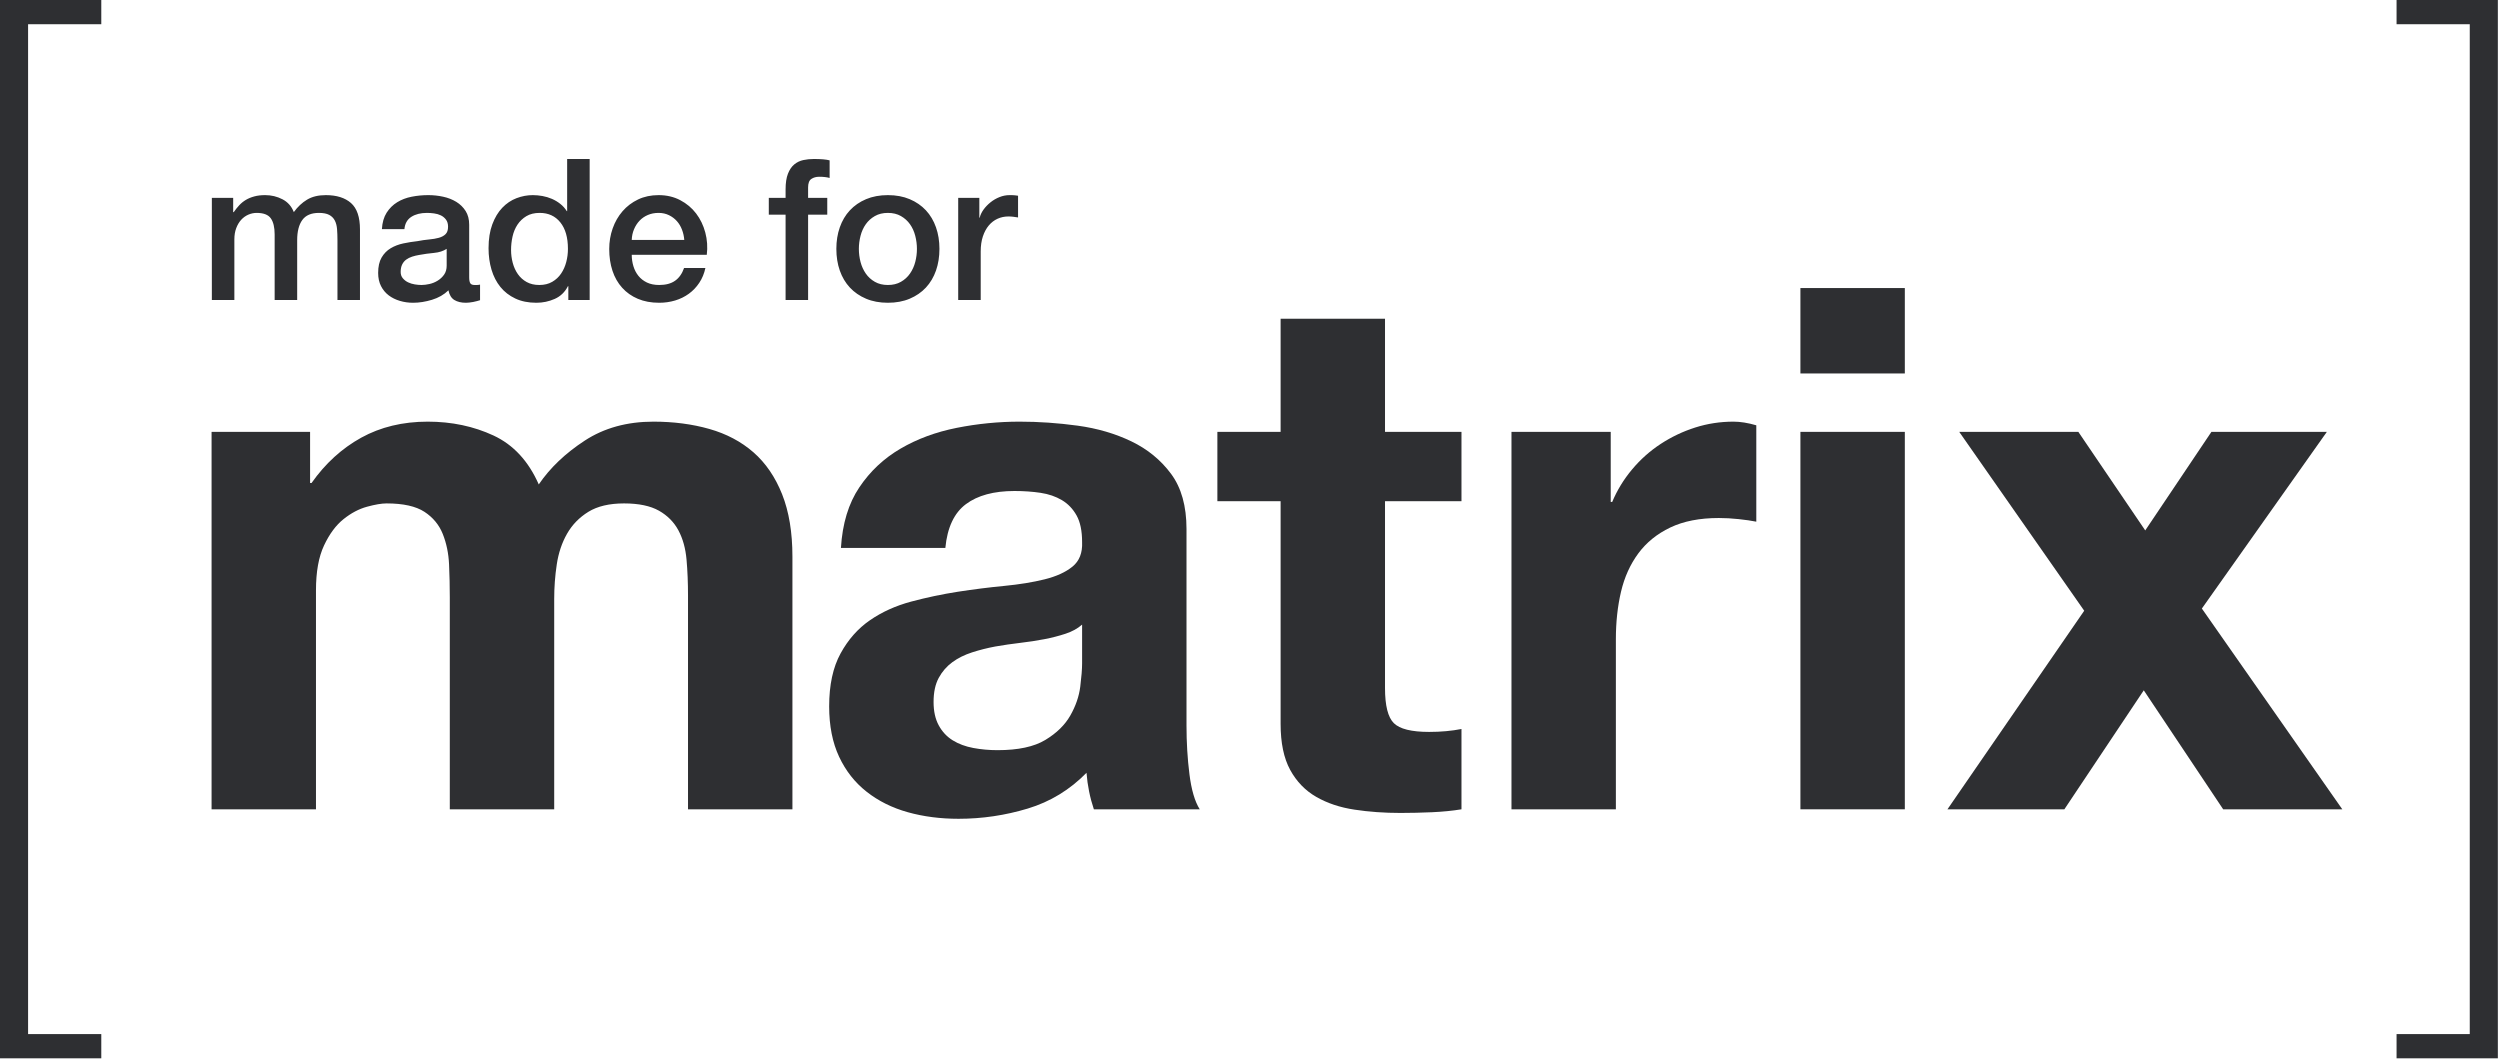 <?xml version="1.0" encoding="UTF-8"?>
<svg width="200px" height="85px" viewBox="0 0 200 85" version="1.1" xmlns="http://www.w3.org/2000/svg" xmlns:xlink="http://www.w3.org/1999/xlink">
    <!-- Generator: Sketch 53 (72520) - https://sketchapp.com -->
    <title>Powered by [matrix] Copy 5</title>
    <desc>Created with Sketch.</desc>
    <g id="Palette" stroke="none" stroke-width="1" fill="none" fill-rule="evenodd">
        <g id="About" transform="translate(-680, -3578)" fill="#2E2F32" fill-rule="nonzero">
            <g id="Group-42" transform="translate(497, 451)">
                <g id="Powered-by-[matrix]-Copy-5" transform="translate(183, 3127)">
                    <g id="matrix-logo">
                        <polygon id="Shape" points="2.247 1.938 2.247 82.727 8.103 82.727 8.103 84.665 0 84.665 0 0 8.103 0 8.103 1.938"></polygon>
                        <g id="Group-3" transform="translate(16, 23)">
                            <path d="M8.807,11.549 L8.807,15.638 L8.925,15.638 C10.023,14.081 11.346,12.873 12.895,12.016 C14.444,11.161 16.219,10.732 18.218,10.732 C20.139,10.732 21.895,11.103 23.483,11.842 C25.071,12.582 26.277,13.886 27.101,15.755 C28.002,14.431 29.227,13.263 30.777,12.251 C32.325,11.239 34.158,10.732 36.276,10.732 C37.884,10.732 39.374,10.927 40.747,11.316 C42.119,11.706 43.295,12.329 44.276,13.185 C45.255,14.042 46.02,15.162 46.57,16.543 C47.119,17.926 47.394,19.59 47.394,21.537 L47.394,41.744 L39.041,41.744 L39.041,24.632 C39.041,23.62 39.002,22.666 38.923,21.77 C38.844,20.875 38.629,20.097 38.276,19.434 C37.923,18.773 37.403,18.246 36.718,17.857 C36.031,17.469 35.1,17.273 33.924,17.273 C32.747,17.273 31.796,17.498 31.071,17.945 C30.345,18.393 29.776,18.977 29.365,19.697 C28.953,20.418 28.679,21.235 28.542,22.151 C28.404,23.065 28.336,23.99 28.336,24.925 L28.336,41.744 L19.984,41.744 L19.984,24.808 C19.984,23.912 19.963,23.026 19.925,22.151 C19.885,21.274 19.719,20.467 19.425,19.726 C19.13,18.987 18.64,18.393 17.954,17.945 C17.268,17.498 16.258,17.273 14.925,17.273 C14.532,17.273 14.013,17.361 13.366,17.537 C12.719,17.712 12.091,18.043 11.484,18.529 C10.875,19.016 10.356,19.717 9.925,20.632 C9.493,21.547 9.278,22.744 9.278,24.223 L9.278,41.744 L0.926,41.744 L0.926,11.549 L8.807,11.549 Z" id="Shape"></path>
                            <path d="M52.746,15.989 C53.608,14.703 54.706,13.672 56.04,12.893 C57.372,12.114 58.872,11.56 60.539,11.228 C62.205,10.898 63.882,10.732 65.568,10.732 C67.097,10.732 68.646,10.839 70.214,11.053 C71.783,11.268 73.214,11.687 74.509,12.309 C75.803,12.931 76.861,13.798 77.685,14.907 C78.508,16.017 78.92,17.487 78.92,19.317 L78.92,35.027 C78.92,36.391 78.998,37.694 79.156,38.94 C79.311,40.187 79.586,41.121 79.979,41.744 L71.509,41.744 C71.352,41.276 71.224,40.8 71.127,40.313 C71.028,39.827 70.959,39.33 70.921,38.824 C69.587,40.187 68.018,41.141 66.216,41.686 C64.411,42.23 62.568,42.503 60.686,42.503 C59.235,42.503 57.882,42.328 56.627,41.978 C55.372,41.627 54.274,41.082 53.333,40.341 C52.392,39.603 51.657,38.668 51.128,37.539 C50.598,36.41 50.333,35.066 50.333,33.509 C50.333,31.796 50.637,30.384 51.246,29.276 C51.853,28.165 52.637,27.28 53.599,26.617 C54.559,25.956 55.657,25.459 56.892,25.128 C58.127,24.798 59.372,24.536 60.627,24.34 C61.882,24.146 63.117,23.99 64.333,23.873 C65.548,23.756 66.627,23.58 67.568,23.347 C68.509,23.113 69.254,22.773 69.803,22.325 C70.351,21.877 70.606,21.225 70.568,20.368 C70.568,19.473 70.421,18.762 70.127,18.237 C69.833,17.711 69.441,17.302 68.951,17.01 C68.46,16.718 67.892,16.523 67.245,16.426 C66.598,16.329 65.901,16.28 65.157,16.28 C63.51,16.28 62.216,16.63 61.275,17.331 C60.334,18.032 59.784,19.201 59.628,20.835 L51.275,20.835 C51.392,18.889 51.882,17.273 52.746,15.989 Z M69.244,27.698 C68.715,27.873 68.146,28.019 67.539,28.136 C66.931,28.253 66.294,28.351 65.627,28.428 C64.96,28.507 64.293,28.603 63.627,28.72 C62.999,28.836 62.382,28.993 61.775,29.187 C61.166,29.383 60.637,29.645 60.187,29.976 C59.735,30.307 59.372,30.726 59.098,31.231 C58.823,31.738 58.686,32.38 58.686,33.159 C58.686,33.898 58.823,34.522 59.098,35.027 C59.372,35.534 59.746,35.933 60.216,36.225 C60.686,36.516 61.235,36.721 61.863,36.838 C62.49,36.955 63.137,37.013 63.804,37.013 C65.451,37.013 66.725,36.741 67.627,36.195 C68.529,35.651 69.195,34.998 69.627,34.238 C70.058,33.479 70.323,32.712 70.421,31.932 C70.518,31.154 70.568,30.53 70.568,30.063 L70.568,26.968 C70.215,27.28 69.774,27.523 69.244,27.698 Z" id="Shape"></path>
                            <path d="M100.918,11.549 L100.918,17.098 L94.801,17.098 L94.801,32.049 C94.801,33.45 95.036,34.385 95.507,34.852 C95.977,35.319 96.919,35.553 98.33,35.553 C98.801,35.553 99.251,35.534 99.683,35.494 C100.114,35.456 100.526,35.397 100.918,35.319 L100.918,41.744 C100.212,41.861 99.428,41.938 98.565,41.978 C97.703,42.015 96.86,42.036 96.036,42.036 C94.742,42.036 93.516,41.948 92.36,41.772 C91.203,41.598 90.184,41.258 89.302,40.751 C88.419,40.245 87.723,39.524 87.213,38.59 C86.703,37.656 86.449,36.429 86.449,34.91 L86.449,17.098 L81.39,17.098 L81.39,11.549 L86.449,11.549 L86.449,2.497 L94.801,2.497 L94.801,11.549 L100.918,11.549 Z" id="Shape"></path>
                            <path d="M112.858,11.549 L112.858,17.157 L112.976,17.157 C113.367,16.221 113.896,15.356 114.564,14.557 C115.23,13.76 115.994,13.078 116.857,12.513 C117.719,11.95 118.641,11.511 119.623,11.199 C120.602,10.888 121.622,10.732 122.681,10.732 C123.23,10.732 123.837,10.83 124.504,11.024 L124.504,18.734 C124.112,18.655 123.641,18.587 123.093,18.529 C122.543,18.47 122.014,18.441 121.504,18.441 C119.975,18.441 118.681,18.695 117.623,19.2 C116.564,19.707 115.711,20.397 115.064,21.274 C114.417,22.15 113.955,23.171 113.681,24.34 C113.407,25.507 113.27,26.774 113.27,28.136 L113.27,41.744 L104.918,41.744 L104.918,11.549 L112.858,11.549 Z" id="Shape"></path>
                            <path d="M128.033,6.877 L128.033,0.044 L136.386,0.044 L136.386,6.877 L128.033,6.877 Z M136.386,11.549 L136.386,41.744 L128.033,41.744 L128.033,11.549 L136.386,11.549 Z" id="Shape"></path>
                            <polygon id="Shape" points="140.738 11.549 150.267 11.549 155.619 19.434 160.913 11.549 170.148 11.549 160.149 25.683 171.384 41.744 161.854 41.744 155.502 32.225 149.149 41.744 139.797 41.744 150.737 25.859"></polygon>
                        </g>
                        <path d="M16.948,15.831 L18.654,15.831 L18.654,16.969 L18.702,16.969 C18.839,16.769 18.986,16.585 19.144,16.416 C19.302,16.247 19.479,16.105 19.674,15.989 C19.868,15.874 20.092,15.781 20.345,15.713 C20.598,15.644 20.887,15.61 21.214,15.61 C21.709,15.61 22.17,15.721 22.596,15.942 C23.023,16.163 23.326,16.506 23.505,16.969 C23.81,16.548 24.163,16.216 24.564,15.974 C24.964,15.731 25.464,15.61 26.065,15.61 C26.928,15.61 27.6,15.821 28.079,16.242 C28.558,16.664 28.798,17.369 28.798,18.359 L28.798,24 L26.997,24 L26.997,19.228 C26.997,18.902 26.986,18.604 26.965,18.336 C26.944,18.067 26.884,17.835 26.784,17.64 C26.683,17.446 26.533,17.296 26.333,17.19 C26.133,17.085 25.859,17.032 25.512,17.032 C24.901,17.032 24.458,17.222 24.184,17.601 C23.911,17.98 23.774,18.517 23.774,19.213 L23.774,24 L21.972,24 L21.972,18.754 C21.972,18.186 21.87,17.756 21.664,17.467 C21.459,17.177 21.082,17.032 20.535,17.032 C20.303,17.032 20.079,17.08 19.863,17.174 C19.647,17.269 19.458,17.406 19.294,17.585 C19.131,17.764 18.999,17.985 18.899,18.249 C18.799,18.512 18.749,18.812 18.749,19.149 L18.749,24 L16.948,24 L16.948,15.831 Z M37.535,22.183 C37.535,22.404 37.564,22.562 37.622,22.657 C37.68,22.752 37.793,22.799 37.962,22.799 L38.152,22.799 C38.225,22.799 38.31,22.789 38.404,22.768 L38.404,24.016 C38.341,24.037 38.26,24.061 38.16,24.087 C38.059,24.113 37.957,24.137 37.851,24.158 C37.746,24.179 37.641,24.195 37.535,24.205 C37.43,24.216 37.341,24.221 37.267,24.221 C36.898,24.221 36.593,24.147 36.35,24 C36.108,23.853 35.95,23.594 35.876,23.226 C35.518,23.573 35.079,23.826 34.557,23.984 C34.036,24.142 33.533,24.221 33.048,24.221 C32.68,24.221 32.327,24.171 31.99,24.071 C31.653,23.971 31.355,23.824 31.097,23.629 C30.839,23.434 30.633,23.186 30.481,22.886 C30.328,22.586 30.252,22.236 30.252,21.835 C30.252,21.33 30.344,20.919 30.528,20.603 C30.712,20.287 30.955,20.039 31.255,19.86 C31.555,19.681 31.892,19.552 32.266,19.473 C32.64,19.394 33.017,19.334 33.396,19.292 C33.722,19.228 34.033,19.184 34.328,19.157 C34.623,19.131 34.884,19.086 35.11,19.023 C35.337,18.96 35.516,18.862 35.647,18.731 C35.779,18.599 35.845,18.402 35.845,18.138 C35.845,17.906 35.79,17.717 35.679,17.569 C35.568,17.422 35.431,17.309 35.268,17.23 C35.105,17.151 34.923,17.098 34.723,17.072 C34.523,17.045 34.333,17.032 34.154,17.032 C33.649,17.032 33.233,17.138 32.906,17.348 C32.579,17.559 32.395,17.885 32.353,18.328 L30.552,18.328 C30.583,17.801 30.71,17.364 30.931,17.016 C31.152,16.669 31.434,16.39 31.776,16.179 C32.119,15.968 32.506,15.821 32.938,15.737 C33.369,15.652 33.812,15.61 34.265,15.61 C34.665,15.61 35.06,15.652 35.45,15.737 C35.84,15.821 36.19,15.958 36.501,16.147 C36.811,16.337 37.061,16.582 37.251,16.882 C37.441,17.182 37.535,17.548 37.535,17.98 L37.535,22.183 Z M35.734,19.908 C35.46,20.087 35.123,20.195 34.723,20.232 C34.323,20.269 33.922,20.324 33.522,20.398 C33.333,20.429 33.148,20.474 32.969,20.532 C32.79,20.59 32.632,20.669 32.495,20.769 C32.358,20.869 32.25,21.001 32.171,21.164 C32.092,21.327 32.053,21.525 32.053,21.756 C32.053,21.957 32.111,22.125 32.227,22.262 C32.342,22.399 32.482,22.507 32.645,22.586 C32.809,22.665 32.988,22.72 33.182,22.752 C33.377,22.783 33.554,22.799 33.712,22.799 C33.912,22.799 34.128,22.773 34.36,22.72 C34.591,22.668 34.81,22.578 35.015,22.452 C35.221,22.325 35.392,22.165 35.529,21.97 C35.666,21.775 35.734,21.535 35.734,21.251 L35.734,19.908 Z M47.173,24 L45.467,24 L45.467,22.894 L45.435,22.894 C45.193,23.368 44.84,23.708 44.377,23.913 C43.913,24.119 43.424,24.221 42.907,24.221 C42.265,24.221 41.704,24.108 41.225,23.881 C40.745,23.655 40.348,23.347 40.032,22.957 C39.716,22.567 39.479,22.107 39.321,21.575 C39.163,21.043 39.084,20.471 39.084,19.86 C39.084,19.123 39.184,18.486 39.384,17.949 C39.584,17.411 39.85,16.969 40.182,16.621 C40.514,16.274 40.893,16.018 41.319,15.855 C41.746,15.692 42.181,15.61 42.623,15.61 C42.876,15.61 43.134,15.634 43.397,15.681 C43.661,15.729 43.913,15.805 44.156,15.91 C44.398,16.016 44.622,16.15 44.827,16.313 C45.033,16.477 45.204,16.669 45.341,16.89 L45.372,16.89 L45.372,12.719 L47.173,12.719 L47.173,24 Z M40.885,20.003 C40.885,20.35 40.93,20.693 41.019,21.03 C41.109,21.367 41.246,21.667 41.43,21.93 C41.614,22.194 41.849,22.404 42.133,22.562 C42.418,22.72 42.755,22.799 43.144,22.799 C43.545,22.799 43.89,22.715 44.179,22.546 C44.469,22.378 44.706,22.157 44.89,21.883 C45.075,21.609 45.212,21.301 45.301,20.959 C45.391,20.616 45.435,20.266 45.435,19.908 C45.435,19.002 45.233,18.296 44.827,17.791 C44.422,17.285 43.871,17.032 43.176,17.032 C42.755,17.032 42.399,17.119 42.109,17.293 C41.82,17.467 41.583,17.693 41.398,17.972 C41.214,18.251 41.083,18.567 41.004,18.92 C40.924,19.273 40.885,19.634 40.885,20.003 Z M54.742,19.197 C54.721,18.912 54.66,18.639 54.56,18.375 C54.46,18.112 54.323,17.883 54.149,17.688 C53.975,17.493 53.765,17.335 53.517,17.214 C53.27,17.093 52.993,17.032 52.688,17.032 C52.372,17.032 52.085,17.087 51.827,17.198 C51.568,17.309 51.347,17.461 51.163,17.656 C50.979,17.851 50.831,18.08 50.721,18.344 C50.61,18.607 50.549,18.891 50.539,19.197 L54.742,19.197 Z M50.539,20.382 C50.539,20.698 50.584,21.003 50.673,21.298 C50.763,21.593 50.897,21.851 51.076,22.072 C51.255,22.294 51.482,22.47 51.755,22.602 C52.029,22.733 52.356,22.799 52.735,22.799 C53.262,22.799 53.686,22.686 54.007,22.459 C54.328,22.233 54.568,21.893 54.726,21.44 L56.432,21.44 C56.337,21.883 56.174,22.278 55.942,22.625 C55.711,22.973 55.432,23.265 55.105,23.502 C54.778,23.739 54.412,23.918 54.007,24.04 C53.601,24.161 53.177,24.221 52.735,24.221 C52.092,24.221 51.524,24.116 51.029,23.905 C50.534,23.695 50.115,23.4 49.773,23.02 C49.43,22.641 49.172,22.188 48.998,21.662 C48.824,21.135 48.738,20.556 48.738,19.924 C48.738,19.344 48.83,18.794 49.014,18.273 C49.198,17.751 49.462,17.293 49.804,16.898 C50.146,16.503 50.56,16.19 51.044,15.958 C51.529,15.726 52.077,15.61 52.688,15.61 C53.33,15.61 53.907,15.744 54.418,16.013 C54.929,16.282 55.353,16.637 55.69,17.08 C56.027,17.522 56.272,18.03 56.424,18.604 C56.577,19.178 56.617,19.771 56.543,20.382 L50.539,20.382 Z M61.504,15.831 L62.847,15.831 L62.847,15.152 C62.847,14.636 62.91,14.217 63.037,13.896 C63.163,13.575 63.332,13.327 63.542,13.153 C63.753,12.979 63.992,12.864 64.261,12.806 C64.53,12.748 64.811,12.719 65.106,12.719 C65.686,12.719 66.107,12.756 66.37,12.829 L66.37,14.236 C66.255,14.204 66.131,14.18 65.999,14.165 C65.867,14.149 65.712,14.141 65.533,14.141 C65.291,14.141 65.083,14.199 64.909,14.315 C64.735,14.43 64.648,14.657 64.648,14.994 L64.648,15.831 L66.181,15.831 L66.181,17.174 L64.648,17.174 L64.648,24 L62.847,24 L62.847,17.174 L61.504,17.174 L61.504,15.831 Z M71.031,24.221 C70.378,24.221 69.796,24.113 69.285,23.897 C68.775,23.681 68.343,23.384 67.99,23.005 C67.637,22.625 67.368,22.172 67.184,21.646 C67,21.119 66.908,20.54 66.908,19.908 C66.908,19.286 67,18.712 67.184,18.186 C67.368,17.659 67.637,17.206 67.99,16.827 C68.343,16.448 68.775,16.15 69.285,15.934 C69.796,15.718 70.378,15.61 71.031,15.61 C71.684,15.61 72.266,15.718 72.777,15.934 C73.288,16.15 73.72,16.448 74.073,16.827 C74.426,17.206 74.694,17.659 74.879,18.186 C75.063,18.712 75.155,19.286 75.155,19.908 C75.155,20.54 75.063,21.119 74.879,21.646 C74.694,22.172 74.426,22.625 74.073,23.005 C73.72,23.384 73.288,23.681 72.777,23.897 C72.266,24.113 71.684,24.221 71.031,24.221 Z M71.031,22.799 C71.432,22.799 71.779,22.715 72.074,22.546 C72.369,22.378 72.611,22.157 72.801,21.883 C72.991,21.609 73.13,21.301 73.22,20.959 C73.309,20.616 73.354,20.266 73.354,19.908 C73.354,19.56 73.309,19.213 73.22,18.865 C73.13,18.517 72.991,18.209 72.801,17.941 C72.611,17.672 72.369,17.454 72.074,17.285 C71.779,17.116 71.432,17.032 71.031,17.032 C70.631,17.032 70.284,17.116 69.989,17.285 C69.694,17.454 69.451,17.672 69.262,17.941 C69.072,18.209 68.933,18.517 68.843,18.865 C68.754,19.213 68.709,19.56 68.709,19.908 C68.709,20.266 68.754,20.616 68.843,20.959 C68.933,21.301 69.072,21.609 69.262,21.883 C69.451,22.157 69.694,22.378 69.989,22.546 C70.284,22.715 70.631,22.799 71.031,22.799 Z M76.656,15.831 L78.347,15.831 L78.347,17.411 L78.378,17.411 C78.431,17.19 78.534,16.974 78.686,16.764 C78.839,16.553 79.024,16.361 79.24,16.187 C79.455,16.013 79.695,15.874 79.958,15.768 C80.222,15.663 80.49,15.61 80.764,15.61 C80.975,15.61 81.12,15.615 81.199,15.626 C81.278,15.637 81.359,15.647 81.444,15.658 L81.444,17.396 C81.317,17.375 81.188,17.356 81.056,17.34 C80.925,17.324 80.796,17.317 80.669,17.317 C80.364,17.317 80.077,17.377 79.808,17.498 C79.54,17.619 79.305,17.798 79.105,18.035 C78.905,18.273 78.747,18.565 78.631,18.912 C78.515,19.26 78.457,19.66 78.457,20.113 L78.457,24 L76.656,24 L76.656,15.831 Z" id="madefor"></path>
                        <polygon id="Shape" points="197.581 82.727 197.581 1.938 191.725 1.938 191.725 0 199.828 0 199.828 84.665 191.725 84.665 191.725 82.727"></polygon>
                    </g>
                </g>
            </g>
        </g>
    </g>
</svg>